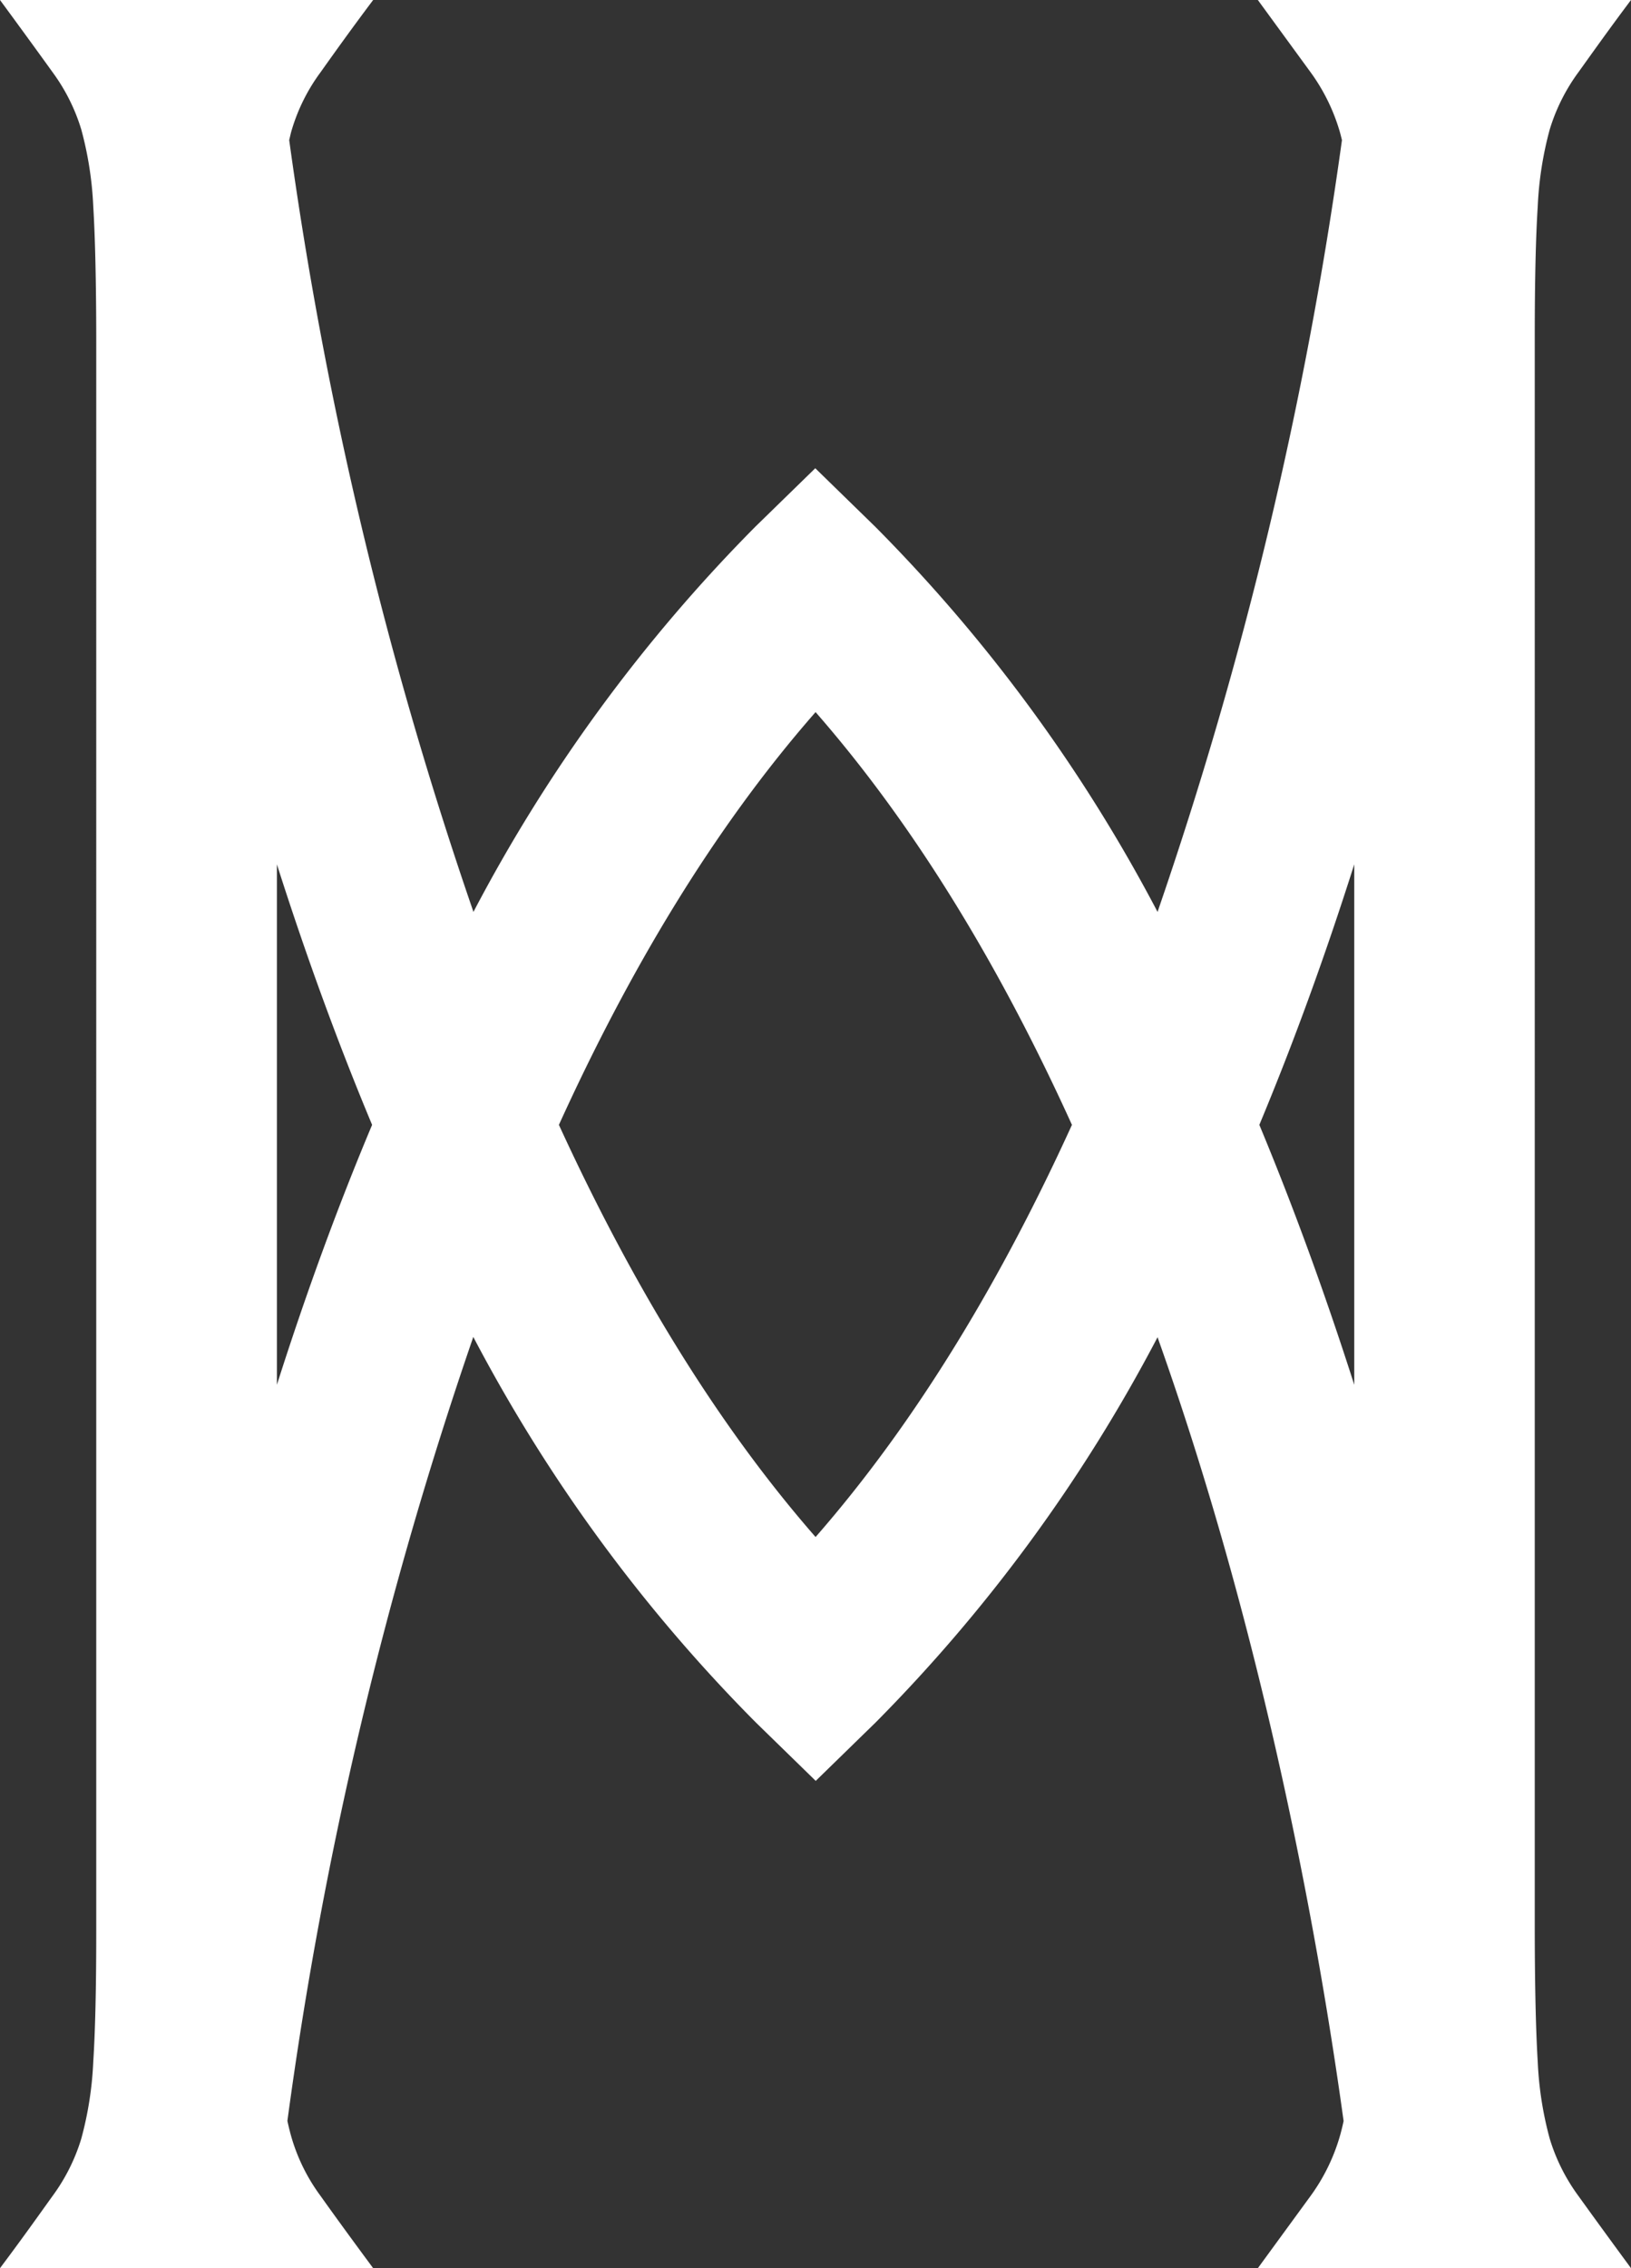 <svg xmlns="http://www.w3.org/2000/svg" viewBox="0 0 108.79 151.23"><rect x="0" y="0" width="108.79" height="151.23" fill="#333333" stroke="none"/><defs><style>.cls-1{fill:#fff;}</style></defs><g id="Layer_2" data-name="Layer 2"><g id="Layer_2-2" data-name="Layer 2"><path class="cls-1" d="M103.37,142.6a23.33,23.33,0,0,1-.8-5.12q-.19-3.1-.2-8.73V22.48q0-5.61.2-8.73a23.43,23.43,0,0,1,.8-5.12,12.63,12.63,0,0,1,1.91-3.81c.87-1.21,2-2.81,3.51-4.82H83.9l3.52,4.82a12.83,12.83,0,0,1,1.9,3.81c.07.22.13.47.19.71A272.31,272.31,0,0,1,77.21,60.8,106.89,106.89,0,0,0,58.38,35.12l-4-3.9-4,3.9A106.89,106.89,0,0,0,31.58,60.8,271.37,271.37,0,0,1,19.29,9.34c.06-.24.11-.49.18-.71a12.4,12.4,0,0,1,1.91-3.81c.86-1.21,2-2.81,3.51-4.82H0C1.47,2,2.64,3.61,3.51,4.82A12.63,12.63,0,0,1,5.42,8.63a23.43,23.43,0,0,1,.8,5.12q.19,3.12.2,8.73V128.75q0,5.63-.2,8.73a23.33,23.33,0,0,1-.8,5.12,12.63,12.63,0,0,1-1.91,3.81c-.87,1.21-2,2.81-3.51,4.82H24.89c-1.48-2-2.65-3.61-3.51-4.82a12.4,12.4,0,0,1-1.91-3.81c-.11-.37-.21-.77-.3-1.19a271.77,271.77,0,0,1,12.4-52.27,106.84,106.84,0,0,0,18.84,25.7l4,3.9,4-3.9A106.89,106.89,0,0,0,77.21,89.16c7.3,20.5,10.85,40.94,12.41,52.26-.09.42-.19.82-.3,1.18a12.83,12.83,0,0,1-1.9,3.81l-3.52,4.82h24.89c-1.47-2-2.64-3.61-3.51-4.82A12.63,12.63,0,0,1,103.37,142.6ZM18.47,92.33V57.63Q21.4,66.82,24.82,75,21.4,83.13,18.47,92.33ZM54.4,102.48C47.5,94.59,41.87,85,37.28,75,41.87,64.91,47.49,55.36,54.4,47.48,61.29,55.36,66.92,64.91,71.5,75,66.92,85.05,61.29,94.6,54.4,102.48ZM90.33,57.63v34.7Q87.39,83.14,84,75,87.41,66.83,90.33,57.63Z"/></g></g></svg>